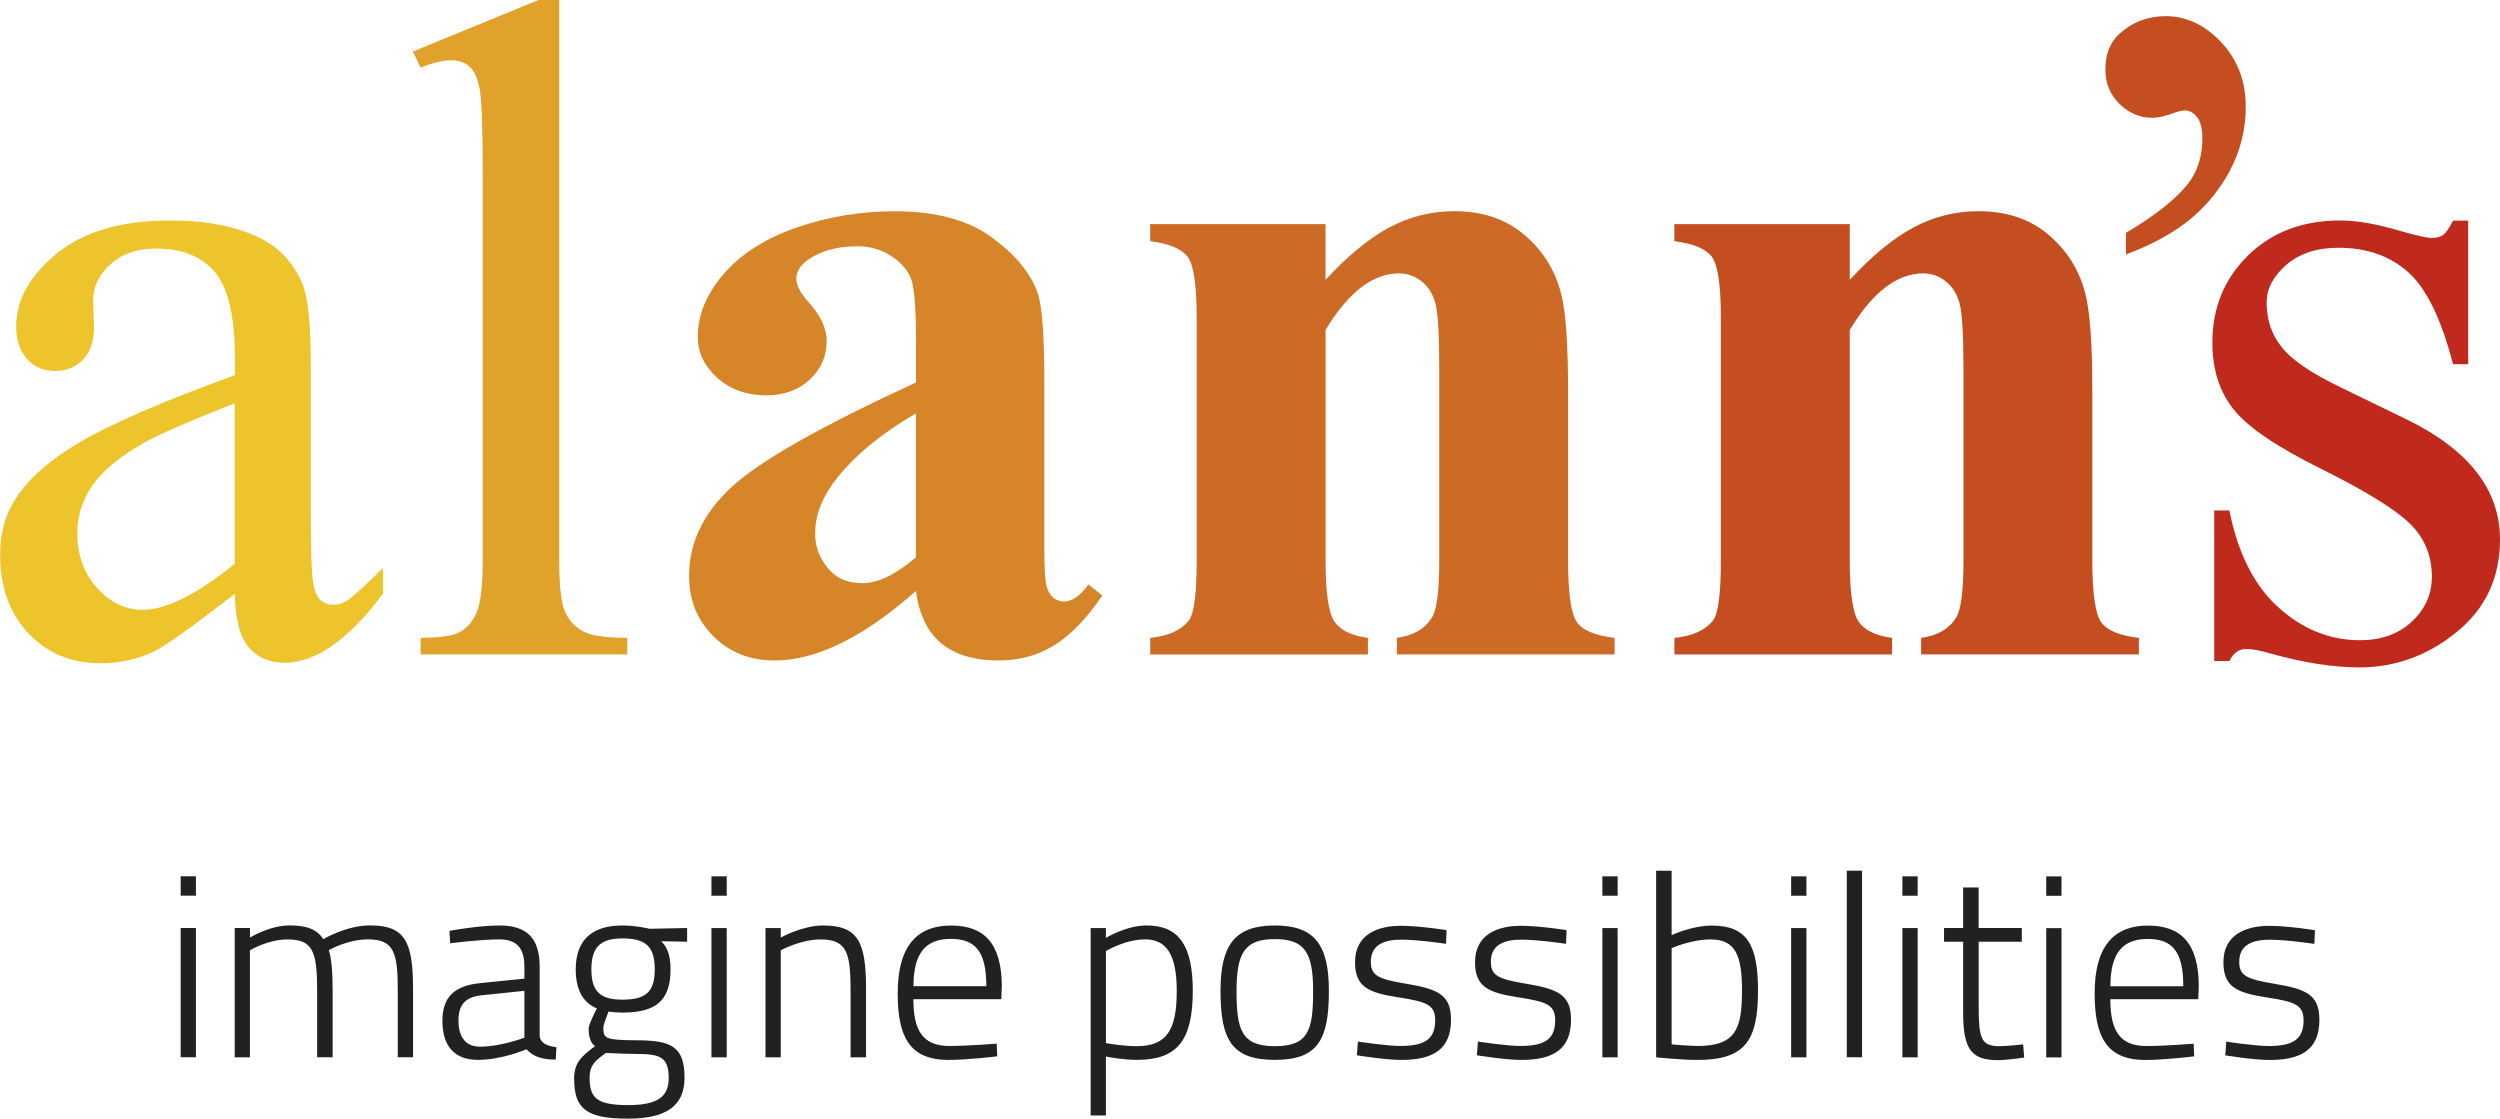 <?xml version="1.0" encoding="UTF-8"?>
<svg id="Layer_2" data-name="Layer 2" xmlns="http://www.w3.org/2000/svg" viewBox="0 0 461.63 206.54">
  <defs>
    <style>
      .cls-1 {
        fill: #212120;
      }

      .cls-1, .cls-2, .cls-3, .cls-4, .cls-5, .cls-6, .cls-7 {
        stroke-width: 0px;
      }

      .cls-2 {
        fill: #c54e21;
      }

      .cls-3 {
        fill: #cd6a25;
      }

      .cls-4 {
        fill: #e1a22b;
      }

      .cls-5 {
        fill: #d68528;
      }

      .cls-6 {
        fill: #bf2a1d;
      }

      .cls-7 {
        fill: #eec42c;
      }
    </style>
  </defs>
  <g id="Layer_1-2" data-name="Layer 1">
    <g>
      <path class="cls-1" d="m33.36,161.81h2.82v3.58h-2.82v-3.58Zm0,9.55h2.82v23.87h-2.82v-23.87Zm9.98,23.87v-23.87h2.82v1.76s3.63-2.24,7.3-2.24c3.29,0,5.06.76,6.25,2.53,0,0,4.2-2.53,8.59-2.53,6.49,0,7.97,2.95,7.97,11.79v12.56h-2.82v-12.41c0-7.02-.76-9.36-5.49-9.36-3.91,0-7.26,2.01-7.26,2.01.52,1.34.72,4.2.72,7.35v12.41h-2.86v-12.31c0-7.16-.76-9.45-5.44-9.45-3.72,0-6.97,2.01-6.97,2.01v19.76h-2.82Zm56.31-3.96c.14,1.43,1.53,1.9,3.1,2.1l-.14,2.29c-2.34,0-4.11-.48-5.4-1.91,0,0-4.49,1.96-8.98,1.96-4.2,0-6.54-2.44-6.54-7.21,0-4.39,2.2-6.49,7.02-6.97l8.12-.82v-2.24c0-3.63-1.62-5.01-4.68-5.01-3.44,0-9.02.72-9.02.72l-.14-2.29s5.25-1,9.26-1c5.2,0,7.4,2.53,7.4,7.59v12.8Zm-10.6-7.5c-3.2.29-4.39,1.82-4.39,4.68,0,3.06,1.34,4.82,3.96,4.82,3.87,0,8.21-1.66,8.21-1.66v-8.65l-7.78.81Zm16.96,15.42c0-2.92,1.34-4.15,3.87-6.02-.81-.52-1.19-1.76-1.19-3.24,0-.82,1.53-3.72,1.53-3.72-2.05-.86-3.91-2.77-3.91-7.21,0-5.82,3.44-8.11,8.64-8.11,2.48,0,5.01.61,5.01.61l6.92-.14v2.53l-4.78-.09c1,1,1.72,2.39,1.72,5.2,0,6.06-3.01,7.98-9.02,7.98-.43,0-1.91-.09-2.43-.19,0,0-.96,2.34-.96,2.96,0,2.05.38,2.29,6.06,2.34,6.49,0,8.93,1.14,8.93,6.92,0,5.35-3.58,7.55-10.45,7.55-7.69,0-9.93-1.82-9.93-7.35Zm5.87-4.77c-2.29,1.62-3.01,2.53-3.01,4.58,0,3.72,1.29,5.06,7.11,5.06,5.25,0,7.5-1.43,7.5-4.96,0-4.06-1.72-4.49-6.21-4.49-1.82,0-5.4-.19-5.4-.19Zm9.02-15.42c0-4.15-1.57-5.72-5.97-5.72-4.01,0-5.73,1.57-5.73,5.72s1.72,5.59,5.73,5.59c4.39,0,5.97-1.48,5.97-5.59Zm10.47-17.18h2.82v3.58h-2.82v-3.58Zm0,9.55h2.82v23.87h-2.82v-23.87Zm9.98,23.87v-23.87h2.82v1.76s4.01-2.24,7.78-2.24c6.54,0,7.97,3.06,7.97,11.79v12.56h-2.86v-12.41c0-7.02-.76-9.36-5.54-9.36-3.72,0-7.35,2.01-7.35,2.01v19.76h-2.82Zm42.69-2.53l.1,2.34s-5.39.67-9.12.67c-7.11-.05-9.26-4.35-9.26-12.32,0-9.21,4.01-12.5,9.83-12.5,6.16,0,9.4,3.29,9.4,11.31l-.1,2.29h-16.23c0,5.63,1.62,8.64,6.64,8.64,3.48,0,8.74-.43,8.74-.43Zm-1.91-10.6c0-6.45-2.05-8.74-6.54-8.74s-6.92,2.39-6.92,8.74h13.46Zm19.26-10.74h2.82v1.81s3.72-2.29,7.54-2.29c5.97,0,8.5,3.77,8.5,12.07,0,9.21-2.91,12.75-10.31,12.75-2.39,0-4.87-.44-5.73-.62v10.88h-2.82v-34.61Zm2.82,4.24v17c.81.14,3.34.57,5.63.57,5.54,0,7.45-2.86,7.45-10.22,0-6.97-2.1-9.5-5.82-9.5s-7.26,2.15-7.26,2.15Zm41.17,7.35c0,9.03-2.01,12.75-9.98,12.75s-10.03-3.72-10.03-12.75c0-8.45,2.63-12.07,10.03-12.07s9.98,3.62,9.98,12.07Zm-2.91,0c0-7.16-1.62-9.55-7.07-9.55s-7.07,2.39-7.07,9.55.86,10.22,7.07,10.22,7.07-2.91,7.07-10.22Zm24.55-8.68s-5.11-.77-8.26-.77c-2.96,0-5.63.82-5.63,4.06,0,2.49,1.19,3.2,6.4,4.06,6.11,1,8.4,2.1,8.4,6.69,0,5.58-3.48,7.4-9.21,7.4-2.91,0-8.17-.86-8.17-.86l.19-2.53s5.35.81,7.78.81c4.11,0,6.49-.96,6.49-4.68,0-2.86-1.43-3.48-6.78-4.29-5.49-.86-8.02-1.87-8.02-6.5,0-5.2,4.3-6.72,8.45-6.72,3.58,0,8.45.81,8.45.81l-.1,2.53Zm22.16,0s-5.11-.77-8.26-.77c-2.96,0-5.63.82-5.63,4.06,0,2.49,1.19,3.2,6.4,4.06,6.11,1,8.4,2.1,8.4,6.69,0,5.58-3.48,7.4-9.21,7.4-2.91,0-8.17-.86-8.17-.86l.19-2.53s5.35.81,7.78.81c4.11,0,6.49-.96,6.49-4.68,0-2.86-1.43-3.48-6.78-4.29-5.49-.86-8.02-1.87-8.02-6.5,0-5.2,4.3-6.72,8.45-6.72,3.58,0,8.45.81,8.45.81l-.1,2.53Zm6.7-12.46h2.82v3.58h-2.82v-3.58Zm0,9.55h2.82v23.87h-2.82v-23.87Zm28.74,11.55c0,9.26-2.39,12.8-11.17,12.8-3.01,0-7.64-.48-7.64-.48v-34.46h2.86v11.89s3.72-1.76,7.45-1.76c6.49,0,8.5,3.58,8.5,12.03Zm-2.96,0c0-6.49-1.19-9.45-5.78-9.45-3.68,0-7.21,1.62-7.21,1.62v17.76s3.34.29,4.78.29c7.07,0,8.21-3.15,8.21-10.22Zm9.08-21.1h2.82v3.58h-2.82v-3.58Zm0,9.55h2.82v23.87h-2.82v-23.87Zm10.27-10.6h2.82v34.46h-2.82v-34.46Zm10.27,1.05h2.82v3.58h-2.82v-3.58Zm0,9.55h2.82v23.87h-2.82v-23.87Zm14.09,2.53v11.79c0,5.97.38,7.49,3.82,7.49,1.34,0,4.39-.33,4.39-.33l.19,2.43s-3.15.48-4.82.48c-4.73,0-6.45-1.76-6.45-8.65v-13.22h-3.53v-2.53h3.53v-7.49h2.86v7.49h7.97v2.53h-7.97Zm12.47-12.07h2.82v3.58h-2.82v-3.58Zm0,9.55h2.82v23.87h-2.82v-23.87Zm27.22,21.34l.1,2.34s-5.39.67-9.12.67c-7.11-.05-9.26-4.35-9.26-12.32,0-9.21,4.01-12.5,9.83-12.5,6.16,0,9.4,3.29,9.4,11.31l-.1,2.29h-16.23c0,5.63,1.62,8.64,6.64,8.64,3.48,0,8.74-.43,8.74-.43Zm-1.91-10.6c0-6.45-2.05-8.74-6.54-8.74s-6.92,2.39-6.92,8.74h13.46Zm24.22-7.83s-5.11-.77-8.26-.77c-2.96,0-5.63.82-5.63,4.06,0,2.49,1.19,3.2,6.4,4.06,6.11,1,8.4,2.1,8.4,6.69,0,5.58-3.48,7.4-9.21,7.4-2.91,0-8.17-.86-8.17-.86l.19-2.53s5.35.81,7.78.81c4.11,0,6.49-.96,6.49-4.68,0-2.86-1.43-3.48-6.78-4.29-5.49-.86-8.02-1.87-8.02-6.5,0-5.2,4.3-6.72,8.45-6.72,3.58,0,8.45.81,8.45.81l-.1,2.53Z"/>
      <g>
        <path class="cls-7" d="m45.89,119.49c1.64,1.93,3.85,2.89,6.63,2.89,5.78,0,11.84-4.25,18.19-12.75v-4.76c-3.4,3.4-5.69,5.47-6.88,6.2-.68.4-1.47.6-2.38.6-.85,0-1.6-.28-2.25-.85-.65-.57-1.12-1.68-1.4-3.36-.28-1.67-.42-6.22-.42-13.64v-26.43c0-7.53-.51-12.52-1.53-14.96-1.59-3.74-4.05-6.49-7.39-8.24-4.42-2.32-10.09-3.48-17-3.48-9.01,0-16.01,2.04-20.99,6.12-4.99,4.08-7.48,8.56-7.48,13.43,0,2.55.67,4.56,2,6.03,1.33,1.47,3.04,2.21,5.14,2.21s3.89-.71,5.23-2.12c1.33-1.42,2-3.43,2-6.03l-.17-4.93c0-2.49,1.08-4.7,3.23-6.63,2.1-1.93,4.93-2.89,8.5-2.89,4.7,0,8.29,1.44,10.75,4.33,2.46,2.89,3.7,8.22,3.7,15.98v3.06c-13.37,4.87-22.93,9.01-28.68,12.41-5.75,3.4-9.79,7.03-12.11,10.88-1.7,2.78-2.55,6.06-2.55,9.86,0,6.01,1.74,10.85,5.23,14.53,3.48,3.68,7.92,5.52,13.3,5.52,3.46,0,6.71-.71,9.77-2.12,2.04-.96,7.05-4.53,15.04-10.71.06,4.65.91,7.93,2.55,9.86Zm-19.55-6.88c-3.17,0-5.98-1.35-8.41-4.04-2.44-2.69-3.65-6.08-3.65-10.16,0-3.23.96-6.2,2.89-8.92,1.93-2.72,5.13-5.32,9.6-7.82,2.49-1.42,8.02-3.82,16.57-7.22v29.66c-7.03,5.67-12.69,8.5-17,8.5Z"/>
        <path class="cls-4" d="m99.43,0l-23.2,9.52,1.44,2.97c2.27-.91,4.13-1.36,5.61-1.36,1.36,0,2.48.37,3.36,1.1.88.74,1.51,2.11,1.91,4.12.4,2.01.59,7.41.59,16.19v70.71c0,4.82-.37,8.07-1.1,9.77-.74,1.7-1.76,2.92-3.06,3.65-1.3.74-3.74,1.1-7.31,1.1v3.06h38.16v-3.06c-4.02,0-6.77-.41-8.24-1.23-1.47-.82-2.56-2.03-3.27-3.61-.71-1.59-1.06-4.81-1.06-9.69V0h-3.82Z"/>
        <path class="cls-5" d="m173.79,118.77c2.55,2.12,6.09,3.19,10.62,3.19,3.85,0,7.29-.95,10.33-2.85,3.03-1.9,5.96-4.94,8.8-9.14l-2.55-2.04c-1.53,2.1-3.03,3.14-4.5,3.14-.74,0-1.39-.23-1.95-.68-.57-.45-.99-1.15-1.27-2.08-.28-.93-.43-3.22-.43-6.84v-30.85c0-8.55-.4-14.02-1.19-16.4-1.3-3.74-4.15-7.21-8.54-10.41-4.39-3.2-10.35-4.8-17.89-4.8-6.23,0-12.24.99-18.02,2.97-5.78,1.98-10.28,4.83-13.51,8.54-3.23,3.71-4.84,7.61-4.84,11.69,0,2.89,1.2,5.41,3.61,7.56,2.41,2.15,5.4,3.23,8.97,3.23,3.34,0,6.05-.98,8.12-2.93,2.07-1.95,3.1-4.32,3.1-7.1,0-2.27-1.08-4.62-3.23-7.05-1.59-1.76-2.38-3.23-2.38-4.42,0-1.36.74-2.55,2.21-3.57,2.38-1.64,5.41-2.46,9.09-2.46,2.27,0,4.31.58,6.12,1.74,1.81,1.16,3.04,2.52,3.7,4.08.65,1.56.98,5.34.98,11.35v7.99c-17.51,8.05-28.87,14.49-34.08,19.33-5.21,4.84-7.82,10.3-7.82,16.36,0,4.48,1.5,8.2,4.5,11.18,3,2.98,6.77,4.46,11.3,4.46,7.7,0,16.4-4.28,26.09-12.83.57,4.31,2.12,7.52,4.67,9.65Zm-14.53-11.09c-2.55,0-4.53-.76-5.95-2.29-1.87-1.98-2.8-4.28-2.8-6.88,0-3.11,1.1-6.2,3.31-9.26,3.34-4.59,8.44-8.89,15.3-12.92v26.6c-3.74,3.17-7.03,4.76-9.86,4.76Z"/>
        <path class="cls-3" d="m212.38,41.39v3.14c3.51.45,5.82,1.42,6.93,2.89,1.1,1.47,1.66,5.21,1.66,11.22v44.87c0,6.12-.48,9.8-1.44,11.05-1.42,1.81-3.8,2.89-7.14,3.23v3.06h40.2v-3.06c-3-.4-5.06-1.39-6.16-2.98-1.1-1.58-1.66-5.35-1.66-11.3v-42.58c4.19-6.97,8.72-10.45,13.6-10.45,1.47,0,2.82.47,4.04,1.4,1.22.93,2.08,2.25,2.59,3.95.51,1.7.76,5.81.76,12.32v35.35c0,5.61-.45,9.12-1.36,10.54-1.3,2.1-3.46,3.34-6.46,3.74v3.06h40.2v-3.06c-3.51-.4-5.82-1.35-6.93-2.85-1.1-1.5-1.66-5.31-1.66-11.43v-30.93c0-9.18-.45-15.38-1.36-18.61-1.13-4.25-3.4-7.8-6.8-10.67-3.4-2.86-7.68-4.29-12.83-4.29-4.31,0-8.33,1.01-12.07,3.02-3.74,2.01-7.65,5.23-11.73,9.65v-10.28h-32.38Z"/>
        <path class="cls-2" d="m309.17,41.39v3.14c3.51.45,5.82,1.42,6.93,2.89,1.1,1.47,1.66,5.21,1.66,11.22v44.87c0,6.12-.48,9.8-1.44,11.05-1.42,1.81-3.8,2.89-7.14,3.23v3.06h40.2v-3.06c-3-.4-5.06-1.39-6.16-2.98-1.11-1.58-1.66-5.35-1.66-11.3v-42.58c4.19-6.97,8.72-10.45,13.6-10.45,1.47,0,2.82.47,4.04,1.4,1.22.93,2.08,2.25,2.59,3.95.51,1.7.77,5.81.77,12.32v35.35c0,5.61-.45,9.12-1.36,10.54-1.3,2.1-3.46,3.34-6.46,3.74v3.06h40.2v-3.06c-3.51-.4-5.82-1.35-6.93-2.85-1.1-1.5-1.66-5.31-1.66-11.43v-30.93c0-9.18-.45-15.38-1.36-18.61-1.13-4.25-3.4-7.8-6.8-10.67-3.4-2.86-7.68-4.29-12.83-4.29-4.31,0-8.33,1.01-12.07,3.02-3.74,2.01-7.65,5.23-11.73,9.65v-10.28h-32.38Z"/>
        <path class="cls-6" d="m452.97,40.71c-.68,1.36-1.28,2.24-1.78,2.63-.51.4-1.22.59-2.13.59-.96,0-2.89-.43-5.78-1.27-4.36-1.3-8.07-1.95-11.13-1.95-6.97,0-12.65,2.15-17.04,6.46-4.39,4.31-6.59,9.66-6.59,16.06,0,4.93,1.28,9.01,3.82,12.24,2.55,3.29,7.93,6.97,16.15,11.05,8.21,4.08,13.7,7.45,16.44,10.11,2.75,2.66,4.12,5.95,4.12,9.86,0,3.23-1.23,5.99-3.7,8.29-2.46,2.29-5.65,3.44-9.56,3.44-5.55,0-10.57-2.01-15.04-6.03-4.48-4.02-7.51-10-9.09-17.93h-2.8v27.79h2.8c.74-1.47,1.76-2.21,3.06-2.21,1.19,0,2.72.28,4.59.85,6.12,1.7,11.56,2.55,16.32,2.55,6.63,0,12.62-2.17,17.97-6.5,5.35-4.33,8.03-10.04,8.03-17.12,0-9.18-5.75-16.57-17.25-22.18l-12.41-6.03c-5.38-2.61-8.95-5.07-10.71-7.39-1.81-2.27-2.72-4.98-2.72-8.16,0-2.55,1.22-4.87,3.65-6.97,2.44-2.1,5.64-3.14,9.6-3.14,5.21,0,9.5,1.5,12.88,4.5,3.37,3,6.13,8.67,8.29,17h2.8v-26.52h-2.8Z"/>
        <path class="cls-2" d="m407.12,37.99c5.04-5.49,7.56-11.59,7.56-18.27,0-4.76-1.52-8.74-4.55-11.94-3.03-3.2-6.45-4.8-10.24-4.8-3.29,0-6.12,1.08-8.5,3.23-1.76,1.59-2.63,3.8-2.63,6.63,0,2.55.88,4.67,2.63,6.37,1.76,1.7,3.77,2.55,6.03,2.55.96,0,2.18-.26,3.65-.77,1.02-.4,1.84-.59,2.46-.59.79,0,1.53.43,2.21,1.27.62.85.93,2.15.93,3.91,0,3-.74,5.58-2.21,7.73-2.1,3-6.06,6.23-11.9,9.69v3.99c6.34-2.38,11.19-5.38,14.53-9.01Z"/>
      </g>
    </g>
  </g>
</svg>